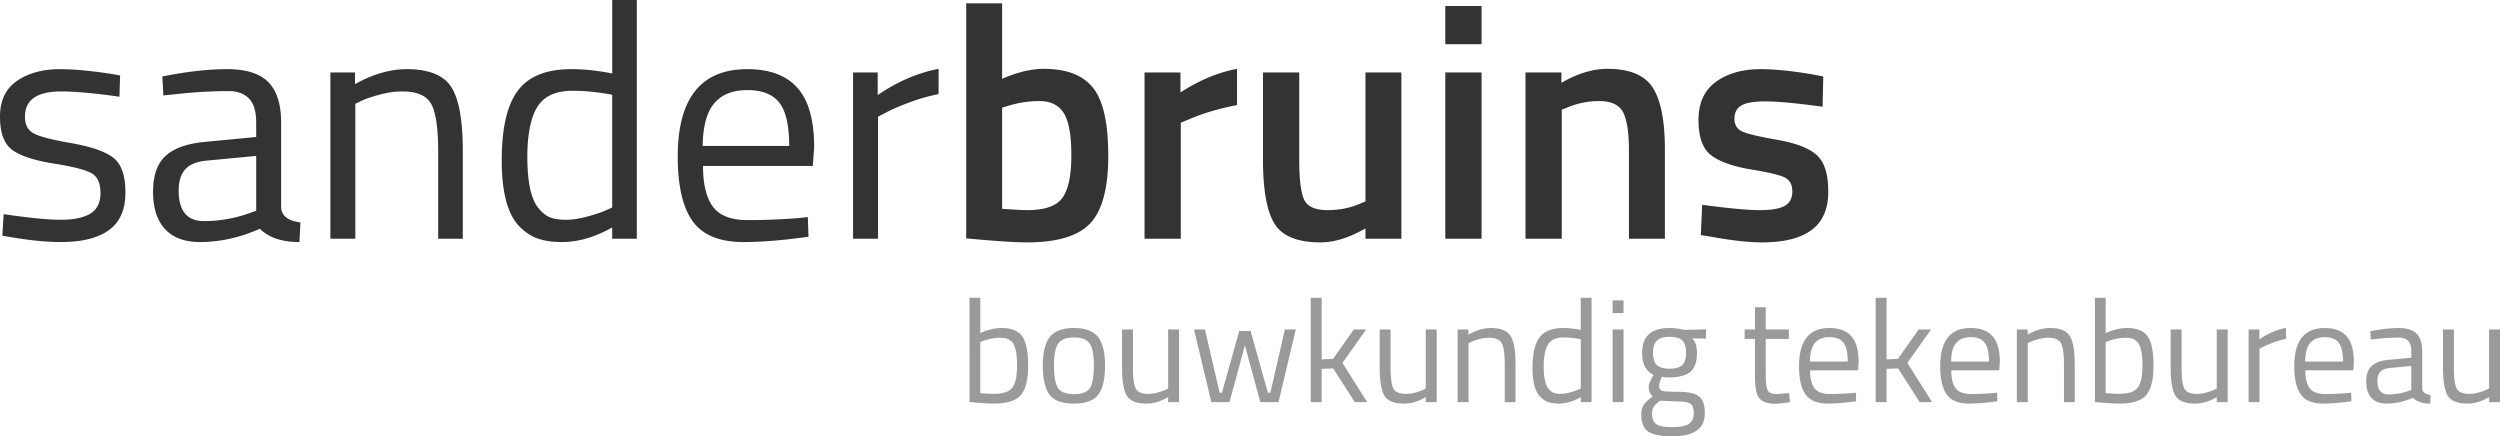<svg xmlns="http://www.w3.org/2000/svg" width="361" height="63" viewBox="0 0 361 63"><g fill="none" fill-rule="evenodd"><path fill="#333" d="M8.84 13.203c-3.491 0-5.237 1.216-5.237 3.649 0 1.12.4 1.912 1.201 2.376.801.465 2.627.945 5.477 1.44 2.851.497 4.869 1.193 6.054 2.09 1.185.895 1.777 2.576 1.777 5.04 0 2.465-.792 4.273-2.378 5.426-1.585 1.152-3.9 1.728-6.942 1.728-1.986 0-4.324-.224-7.014-.672l-1.442-.24.192-3.12c3.652.543 6.406.815 8.264.815 1.858 0 3.275-.296 4.252-.888.977-.592 1.465-1.584 1.465-2.977 0-1.392-.416-2.336-1.249-2.832-.833-.496-2.658-.968-5.477-1.417-2.819-.448-4.82-1.104-6.005-1.968C.593 20.789 0 19.188 0 16.852c0-2.337.825-4.065 2.474-5.185 1.65-1.12 3.708-1.68 6.174-1.68 1.954 0 4.404.223 7.35.671l1.346.24-.096 3.073c-3.556-.512-6.358-.768-8.408-.768zm31.757 4.513v12.29c.096 1.185 1.025 1.89 2.786 2.113l-.144 2.833c-2.53 0-4.436-.64-5.717-1.92-2.883 1.28-5.765 1.92-8.648 1.92-2.21 0-3.891-.624-5.044-1.872-1.153-1.249-1.73-3.041-1.73-5.378 0-2.336.593-4.057 1.778-5.16 1.185-1.105 3.042-1.785 5.573-2.041l7.543-.72v-2.065c0-1.632-.353-2.8-1.057-3.505-.705-.704-1.666-1.056-2.883-1.056-2.562 0-5.22.16-7.975.48l-1.49.144-.144-2.736c3.524-.705 6.646-1.057 9.369-1.057 2.722 0 4.7.624 5.933 1.873 1.233 1.248 1.85 3.2 1.85 5.857zM25.799 27.51c0 2.945 1.218 4.417 3.652 4.417a19.45 19.45 0 0 0 6.438-1.104l1.105-.384v-7.922l-7.11.672c-1.442.128-2.483.544-3.124 1.249-.64.704-.96 1.728-.96 3.072zm25.512 6.962h-3.604V10.466h3.556v1.68c2.594-1.44 5.076-2.16 7.446-2.16 3.203 0 5.357.864 6.462 2.593 1.105 1.728 1.658 4.801 1.658 9.218v12.675h-3.555V21.893c0-3.329-.329-5.61-.985-6.842-.657-1.232-2.058-1.848-4.204-1.848-1.025 0-2.106.152-3.243.456-1.137.304-2.01.6-2.619.888l-.912.432v19.493zM91.956 0v34.472H88.4V32.84c-2.466 1.408-4.9 2.112-7.302 2.112-1.281 0-2.402-.16-3.363-.48-.961-.32-1.858-.896-2.69-1.729-1.73-1.728-2.595-4.92-2.595-9.578 0-4.657.777-8.018 2.33-10.082s4.124-3.097 7.711-3.097c1.858 0 3.827.208 5.91.624V0h3.555zM79.464 31.4c.577.223 1.321.335 2.234.335s1.938-.152 3.075-.456c1.137-.304 2.026-.6 2.666-.888l.961-.432V13.683c-2.05-.384-3.955-.576-5.717-.576-2.434 0-4.132.776-5.092 2.329-.961 1.552-1.442 3.96-1.442 7.225 0 3.713.56 6.21 1.682 7.49.512.608 1.057 1.024 1.633 1.248zm35.793.095l1.393-.144.096 2.833c-3.651.512-6.774.768-9.368.768-3.46 0-5.91-1-7.351-3-1.441-2.001-2.162-5.114-2.162-9.339 0-8.418 3.347-12.627 10.041-12.627 3.235 0 5.653.904 7.255 2.713 1.601 1.808 2.402 4.649 2.402 8.522l-.192 2.736h-15.855c0 2.657.48 4.626 1.442 5.906.96 1.28 2.634 1.92 5.02 1.92 2.386 0 4.813-.096 7.279-.288zm-1.297-10.418c0-2.945-.473-5.025-1.418-6.242-.945-1.216-2.482-1.824-4.612-1.824s-3.731.64-4.804 1.92c-1.073 1.28-1.626 3.33-1.658 6.146h12.492zm9.224 13.395V10.466h3.555v3.265c2.787-1.92 5.717-3.185 8.792-3.793v3.65a25.895 25.895 0 0 0-4.204 1.2c-1.457.544-2.57 1.024-3.339 1.44l-1.2.624v17.62h-3.604zm27.529-24.534c3.299 0 5.677.92 7.134 2.76 1.458 1.841 2.186 5.098 2.186 9.771 0 4.673-.864 7.93-2.594 9.77-1.73 1.84-4.772 2.761-9.128 2.761-1.506 0-3.892-.144-7.159-.432l-1.633-.144V.48h5.189V11.38c2.21-.96 4.211-1.44 6.005-1.44zm-2.402 20.405c2.562 0 4.268-.6 5.116-1.8.85-1.2 1.274-3.241 1.274-6.122 0-2.88-.36-4.905-1.081-6.073-.721-1.169-1.898-1.753-3.532-1.753a15.4 15.4 0 0 0-4.612.72l-.768.24v14.596c1.761.128 2.962.192 3.603.192zm16.96 4.129V10.466h5.188v2.881c2.722-1.76 5.445-2.897 8.167-3.409v5.233c-2.754.545-5.108 1.249-7.062 2.113l-1.057.432v16.756h-5.237zm31.9-24.006h5.189v24.006h-5.189v-1.488c-2.338 1.344-4.5 2.016-6.486 2.016-3.299 0-5.509-.888-6.63-2.665-1.12-1.776-1.681-4.889-1.681-9.338v-12.53h5.237v12.578c0 2.88.24 4.817.72 5.81.48.992 1.602 1.488 3.363 1.488 1.73 0 3.315-.32 4.757-.96l.72-.288V10.466zm11.53 24.006V10.466h5.237v24.006h-5.236zm0-28.087V.865h5.237v5.52h-5.236zm16.816 28.087h-5.237V10.466h5.189v1.489c2.338-1.345 4.548-2.017 6.63-2.017 3.203 0 5.389.904 6.558 2.713 1.169 1.808 1.754 4.793 1.754 8.954v12.867h-5.19V21.749c0-2.593-.28-4.433-.84-5.521-.56-1.089-1.705-1.633-3.435-1.633-1.634 0-3.203.32-4.708.96l-.721.289v18.628zm37.666-19.06c-3.78-.513-6.518-.769-8.215-.769-1.698 0-2.875.2-3.531.6-.657.4-.985 1.033-.985 1.897 0 .864.36 1.472 1.08 1.824.721.352 2.419.76 5.093 1.225 2.675.464 4.572 1.192 5.693 2.184 1.121.992 1.682 2.753 1.682 5.281 0 2.529-.809 4.385-2.426 5.57-1.618 1.184-3.98 1.776-7.087 1.776-1.953 0-4.42-.272-7.398-.816l-1.49-.24.192-4.37c3.844.513 6.614.769 8.312.769 1.698 0 2.907-.208 3.627-.624.721-.416 1.081-1.104 1.081-2.065 0-.96-.344-1.624-1.033-1.992-.688-.368-2.338-.768-4.948-1.2-2.61-.433-4.524-1.113-5.741-2.04-1.217-.93-1.826-2.625-1.826-5.09s.84-4.305 2.522-5.521c1.682-1.217 3.836-1.825 6.462-1.825 2.05 0 4.564.256 7.543.768l1.49.289-.097 4.369z"/><path fill="#999" d="M144.64 47.365c1.414 0 2.404.402 2.97 1.207.568.804.851 2.214.851 4.229 0 2.014-.353 3.43-1.06 4.25-.707.818-2.005 1.227-3.895 1.227-.588 0-1.56-.056-2.918-.168l-.588-.063V43h1.554v5.1c1.063-.49 2.092-.735 3.086-.735zm-1.155 9.507c1.372 0 2.278-.311 2.72-.934.44-.623.66-1.675.66-3.158 0-1.483-.174-2.522-.524-3.117-.35-.594-.973-.892-1.869-.892-.812 0-1.645.154-2.498.462l-.42.147v7.387c.91.07 1.553.105 1.931.105zm8.126-8.227c.685-.853 1.844-1.28 3.474-1.28 1.631 0 2.786.427 3.465 1.28.679.854 1.018 2.239 1.018 4.156 0 1.916-.322 3.308-.966 4.176-.644.867-1.82 1.301-3.527 1.301-1.708 0-2.884-.434-3.527-1.301-.644-.868-.966-2.26-.966-4.176 0-1.917.343-3.302 1.029-4.156zm1.144 7.346c.37.615 1.148.923 2.33.923 1.183 0 1.956-.304 2.32-.913.364-.609.546-1.682.546-3.221 0-1.54-.203-2.6-.609-3.18-.406-.58-1.158-.87-2.257-.87-1.098 0-1.854.29-2.267.87-.413.58-.62 1.637-.62 3.17 0 1.531.186 2.605.557 3.22zm15.925-8.416h1.575v10.493h-1.575v-.734c-1.05.63-2.086.944-3.107.944-1.428 0-2.376-.37-2.845-1.112-.47-.742-.704-2.113-.704-4.114v-5.477h1.575v5.456c0 1.525.133 2.547.399 3.064.266.518.868.777 1.806.777.462 0 .93-.066 1.406-.2.476-.132.84-.262 1.092-.388l.378-.189v-8.52zm3.737 0h1.575l2.12 9.13h.336l2.499-8.92h1.638l2.498 8.92h.357l2.1-9.13h1.574l-2.498 10.493h-2.625l-2.225-8.205-2.226 8.205h-2.624l-2.499-10.493zm18.434 10.493h-1.574V43h1.574v8.898l1.638-.084 3.002-4.239h1.785l-3.422 4.827 3.569 5.666h-1.785L192.51 53.2l-1.659.063v4.806zm15.033-10.493h1.575v10.493h-1.575v-.734c-1.05.63-2.085.944-3.107.944-1.428 0-2.376-.37-2.845-1.112-.469-.742-.703-2.113-.703-4.114v-5.477h1.574v5.456c0 1.525.133 2.547.4 3.064.265.518.867.777 1.805.777.462 0 .93-.066 1.407-.2.475-.132.84-.262 1.091-.388l.378-.189v-8.52zm6.173 10.493h-1.575V47.575h1.554v.735c1.134-.63 2.219-.945 3.254-.945 1.4 0 2.341.378 2.824 1.133.483.756.725 2.1.725 4.03v5.54h-1.554V52.57c0-1.455-.144-2.452-.43-2.99-.287-.54-.9-.809-1.838-.809-.448 0-.92.067-1.417.2s-.878.262-1.144.388l-.399.189v8.52zM229.819 43v15.068h-1.553v-.713c-1.078.615-2.142.923-3.192.923-.56 0-1.05-.07-1.47-.21-.42-.14-.811-.392-1.175-.755-.756-.756-1.134-2.151-1.134-4.187 0-2.036.34-3.505 1.018-4.407.68-.903 1.802-1.354 3.37-1.354.812 0 1.673.091 2.583.273V43h1.553zm-5.459 13.725c.252.098.578.147.977.147s.847-.066 1.343-.2a7.999 7.999 0 0 0 1.166-.388l.42-.189v-7.114a13.617 13.617 0 0 0-2.499-.252c-1.064 0-1.805.34-2.225 1.018-.42.679-.63 1.731-.63 3.159 0 1.623.245 2.714.735 3.273.224.266.461.448.713.546zm8.504 1.343V47.575h1.574v10.493h-1.574zm0-12.864v-1.826h1.574v1.826h-1.574zM241.514 63c-1.68 0-2.852-.227-3.517-.682-.665-.455-.997-1.284-.997-2.487 0-.574.126-1.039.378-1.396.252-.356.679-.759 1.28-1.206-.391-.266-.587-.749-.587-1.448 0-.238.175-.679.524-1.322l.19-.336c-1.106-.504-1.66-1.56-1.66-3.17 0-2.392 1.31-3.588 3.927-3.588.672 0 1.295.07 1.869.21l.315.063 3.107-.084v1.343l-1.995-.042c.462.462.693 1.161.693 2.099 0 1.315-.325 2.235-.976 2.76-.651.524-1.676.787-3.076.787-.378 0-.72-.028-1.029-.084-.252.615-.378 1.014-.378 1.196 0 .434.133.703.4.808.265.105 1.07.157 2.414.157 1.343 0 2.31.21 2.897.63.588.42.882 1.238.882 2.455 0 2.225-1.554 3.337-4.661 3.337zm-2.96-3.295c0 .742.206 1.256.619 1.543.413.286 1.176.43 2.288.43 1.113 0 1.911-.154 2.394-.462.483-.308.724-.822.724-1.542 0-.72-.175-1.186-.525-1.396-.35-.21-1.035-.315-2.057-.315l-2.268-.105c-.462.336-.773.63-.934.882-.161.252-.242.573-.242.965zm.703-6.988c.37.35.983.524 1.837.524s1.463-.175 1.827-.524c.364-.35.545-.941.545-1.774 0-.832-.181-1.423-.545-1.773-.364-.35-.973-.525-1.827-.525s-1.466.179-1.837.535c-.371.357-.557.948-.557 1.774 0 .825.186 1.413.557 1.763zm19.053-3.778h-3.338v5.016c0 1.203.088 1.994.263 2.371.174.378.59.567 1.249.567l1.868-.126.105 1.301c-.937.154-1.651.231-2.141.231-1.092 0-1.848-.266-2.268-.797-.42-.532-.63-1.546-.63-3.043v-5.52h-1.49v-1.364h1.49v-3.21h1.554v3.21h3.338v1.364zm9.07 7.828l.61-.063.041 1.238c-1.595.224-2.96.336-4.094.336-1.511 0-2.582-.437-3.212-1.312-.63-.874-.945-2.235-.945-4.081 0-3.68 1.463-5.52 4.388-5.52 1.414 0 2.47.395 3.17 1.186.7.79 1.05 2.032 1.05 3.725l-.084 1.196h-6.928c0 1.161.21 2.022.63 2.582.42.56 1.15.839 2.194.839 1.042 0 2.103-.042 3.18-.126zm-.566-4.554c0-1.287-.207-2.197-.62-2.728-.413-.532-1.085-.798-2.015-.798-.931 0-1.631.28-2.1.84-.469.56-.71 1.455-.724 2.686h5.459zm5.605 5.855h-1.574V43h1.574v8.898l1.638-.084 3.002-4.239h1.785l-3.422 4.827 3.57 5.666h-1.786l-3.128-4.869-1.659.063v4.806zm15.348-1.3l.61-.064.041 1.238c-1.596.224-2.96.336-4.094.336-1.512 0-2.583-.437-3.212-1.312-.63-.874-.945-2.235-.945-4.081 0-3.68 1.463-5.52 4.388-5.52 1.414 0 2.47.395 3.17 1.186.7.79 1.05 2.032 1.05 3.725l-.084 1.196h-6.929c0 1.161.21 2.022.63 2.582.42.56 1.152.839 2.194.839 1.043 0 2.103-.042 3.181-.126zm-.567-4.555c0-1.287-.206-2.197-.619-2.728-.413-.532-1.085-.798-2.016-.798-.93 0-1.63.28-2.1.84-.468.56-.71 1.455-.724 2.686h5.46zm5.606 5.855h-1.574V47.575h1.553v.735c1.134-.63 2.219-.945 3.255-.945 1.4 0 2.34.378 2.823 1.133.483.756.725 2.1.725 4.03v5.54h-1.554V52.57c0-1.455-.143-2.452-.43-2.99-.287-.54-.9-.809-1.837-.809-.448 0-.92.067-1.418.2-.497.133-.878.262-1.144.388l-.399.189v8.52zm14.34-10.703c1.414 0 2.404.402 2.971 1.207.567.804.85 2.214.85 4.229 0 2.014-.353 3.43-1.06 4.25-.707.818-2.005 1.227-3.895 1.227-.587 0-1.56-.056-2.918-.168l-.588-.063V43h1.554v5.1c1.064-.49 2.092-.735 3.086-.735zm-1.155 9.507c1.372 0 2.278-.311 2.72-.934.44-.623.66-1.675.66-3.158 0-1.483-.174-2.522-.524-3.117-.35-.594-.973-.892-1.869-.892-.812 0-1.644.154-2.498.462l-.42.147v7.387c.91.07 1.554.105 1.931.105zm14.11-9.297h1.574v10.493h-1.574v-.734c-1.05.63-2.086.944-3.108.944-1.428 0-2.376-.37-2.845-1.112-.469-.742-.703-2.113-.703-4.114v-5.477h1.575v5.456c0 1.525.133 2.547.398 3.064.266.518.868.777 1.806.777.462 0 .93-.066 1.407-.2.476-.132.84-.262 1.092-.388l.378-.189v-8.52zm4.598 10.493V47.575h1.553v1.427c1.218-.84 2.499-1.392 3.842-1.658v1.595c-.587.112-1.2.287-1.837.525-.637.238-1.123.448-1.459.63l-.525.272v7.702H324.7zm14.193-1.3l.608-.064.042 1.238c-1.595.224-2.96.336-4.094.336-1.511 0-2.582-.437-3.212-1.312-.63-.874-.945-2.235-.945-4.081 0-3.68 1.463-5.52 4.388-5.52 1.414 0 2.47.395 3.17 1.186.7.79 1.05 2.032 1.05 3.725l-.084 1.196h-6.928c0 1.161.21 2.022.63 2.582.42.56 1.151.839 2.194.839s2.103-.042 3.18-.126zm-.567-4.555c0-1.287-.207-2.197-.62-2.728-.413-.532-1.084-.798-2.015-.798s-1.63.28-2.1.84c-.469.56-.71 1.455-.724 2.686h5.459zm11.442-1.469v5.372c.042.518.448.826 1.218.924l-.063 1.238c-1.106 0-1.938-.28-2.498-.84-1.26.56-2.52.84-3.78.84-.965 0-1.7-.273-2.204-.818-.504-.546-.756-1.33-.756-2.35 0-1.022.259-1.774.777-2.257.518-.483 1.33-.78 2.435-.892l3.297-.315v-.902c0-.714-.154-1.224-.462-1.532-.308-.308-.728-.462-1.26-.462-1.12 0-2.281.07-3.485.21l-.651.063-.063-1.196c1.54-.308 2.904-.462 4.094-.462 1.19 0 2.054.273 2.593.819.539.545.808 1.399.808 2.56zm-6.466 4.281c0 1.287.532 1.93 1.595 1.93.952 0 1.89-.16 2.814-.482l.483-.168v-3.462l-3.108.293c-.63.056-1.084.238-1.364.546-.28.308-.42.756-.42 1.343zm16.124-7.45H361v10.493h-1.575v-.734c-1.05.63-2.085.944-3.107.944-1.428 0-2.376-.37-2.845-1.112-.469-.742-.703-2.113-.703-4.114v-5.477h1.574v5.456c0 1.525.133 2.547.4 3.064.265.518.867.777 1.805.777.462 0 .93-.066 1.407-.2.476-.132.84-.262 1.091-.388l.378-.189v-8.52z" opacity=".99"/></g></svg>